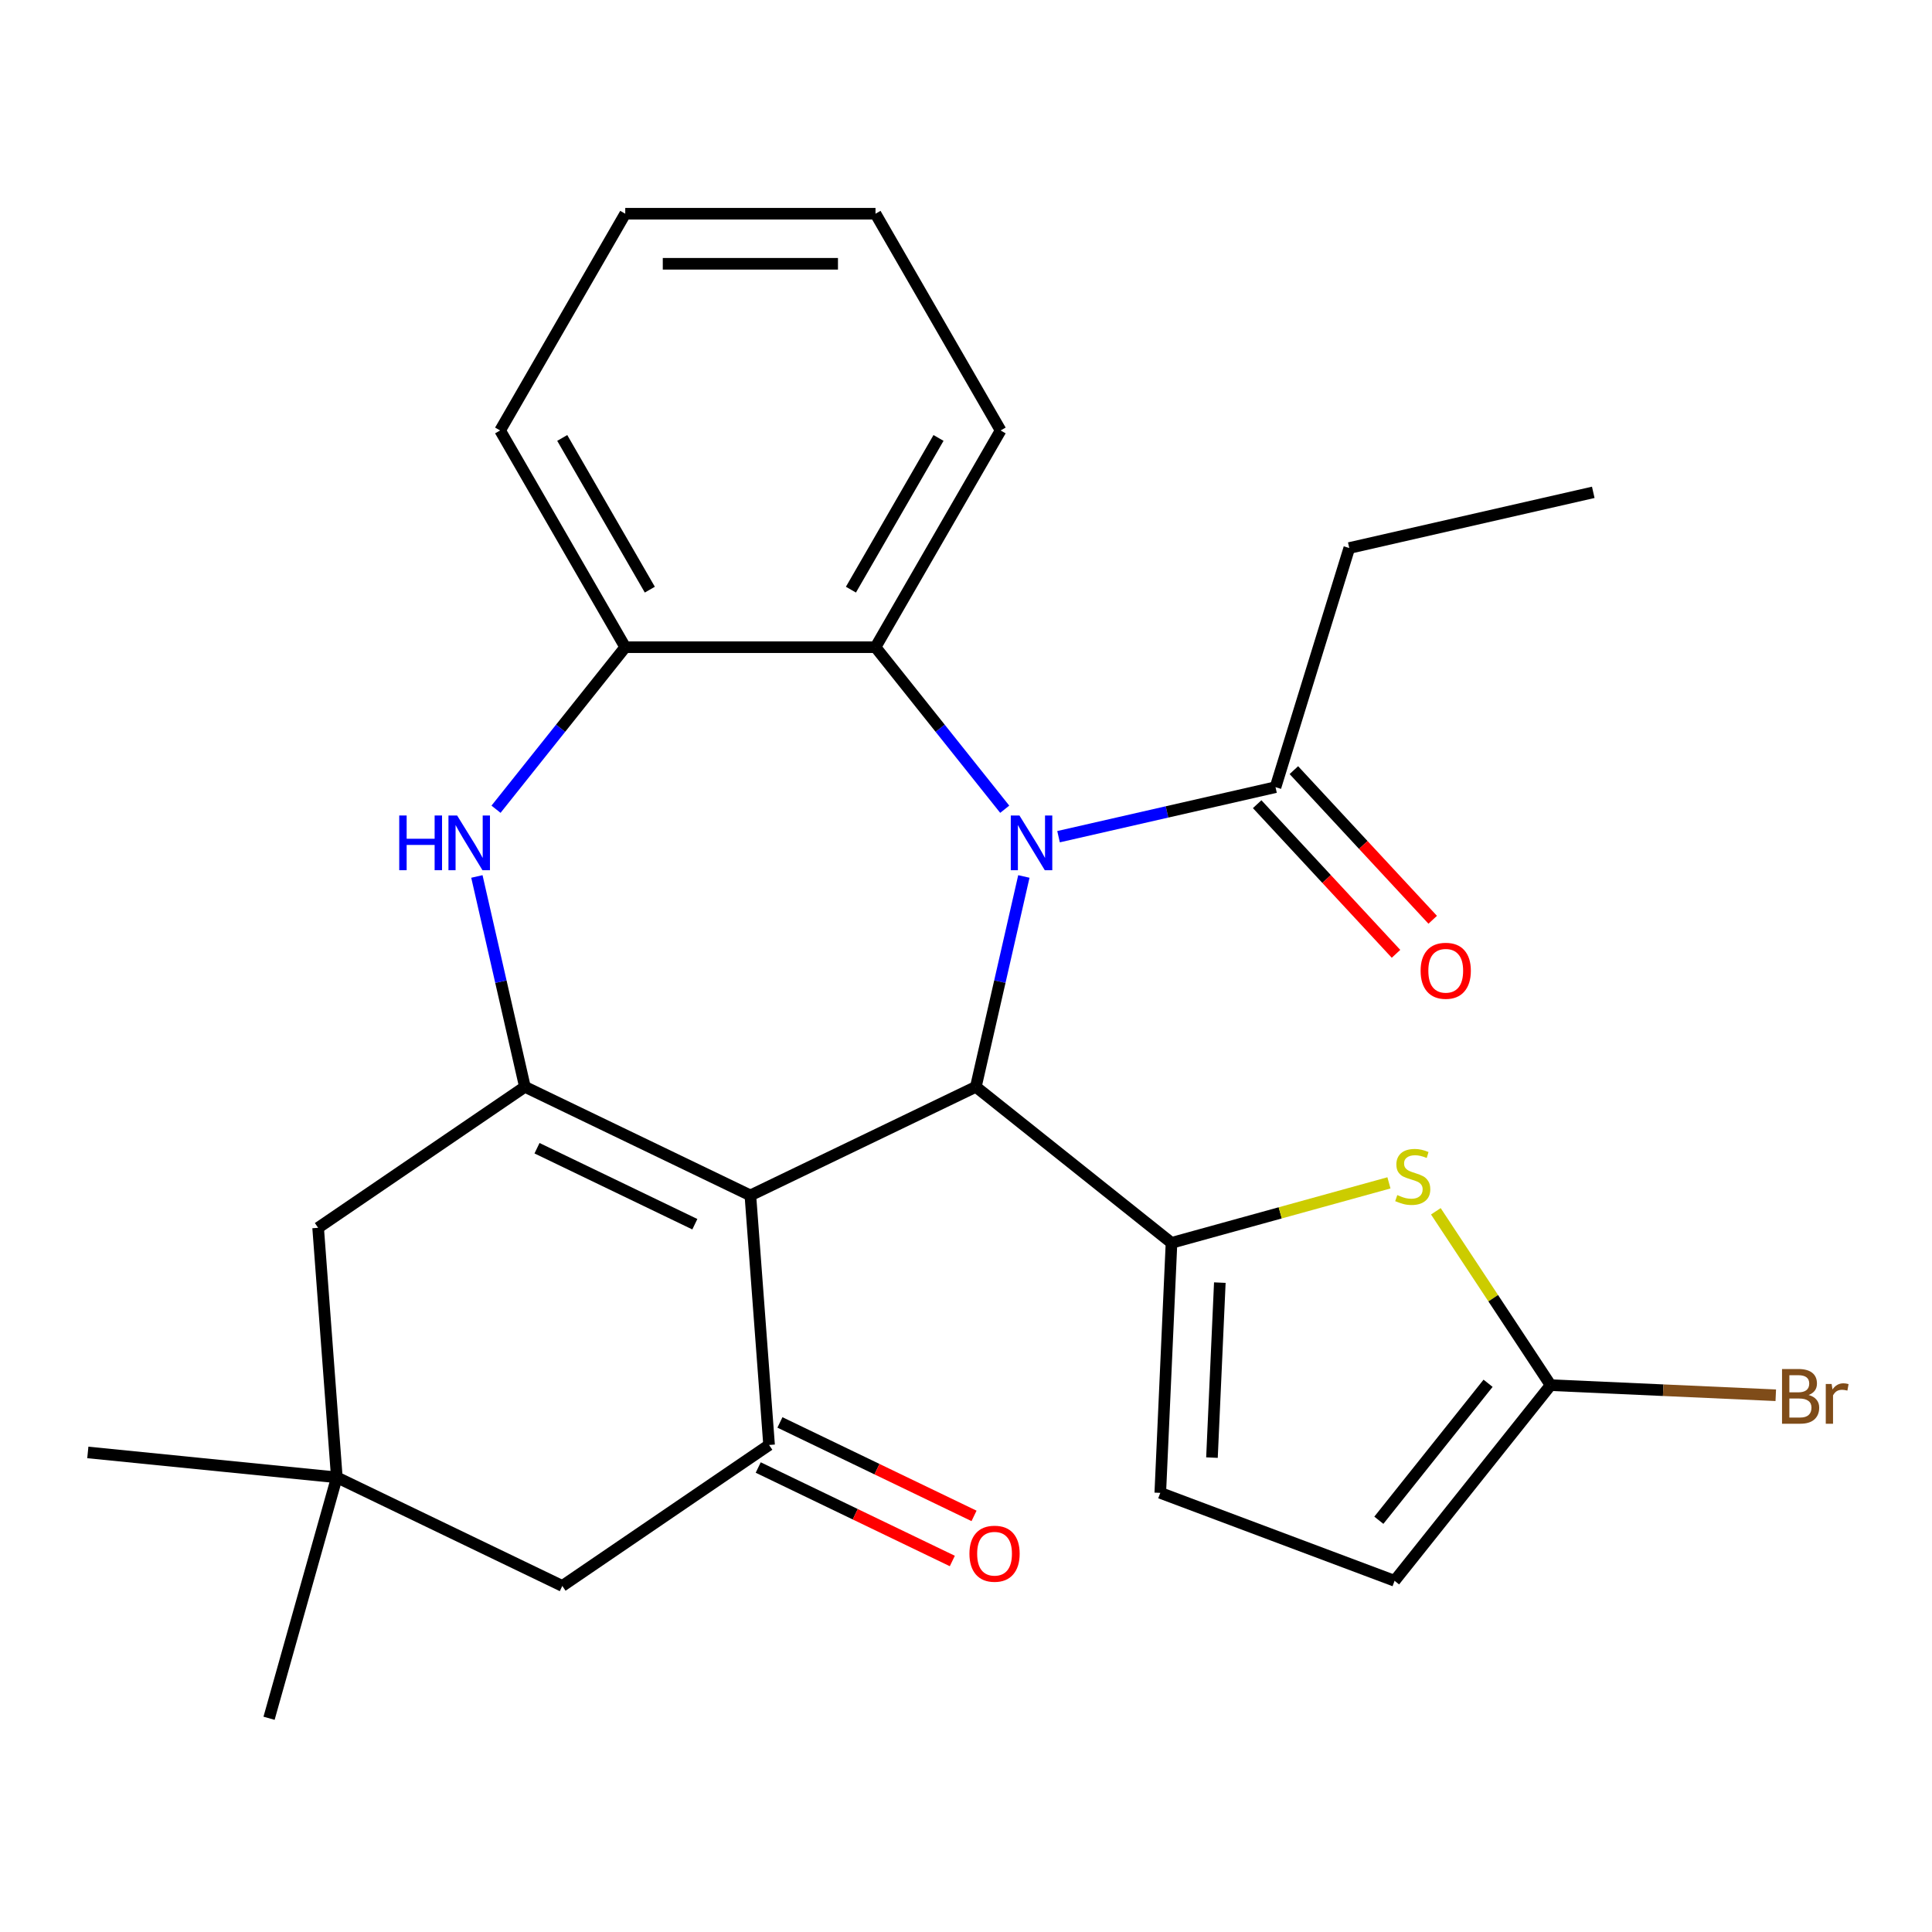 <?xml version='1.0' encoding='iso-8859-1'?>
<svg version='1.1' baseProfile='full'
              xmlns='http://www.w3.org/2000/svg'
                      xmlns:rdkit='http://www.rdkit.org/xml'
                      xmlns:xlink='http://www.w3.org/1999/xlink'
                  xml:space='preserve'
width='1000px' height='1000px' viewBox='0 0 1000 1000'>
<!-- END OF HEADER -->
<rect style='opacity:1.0;fill:#FFFFFF;stroke:none' width='1000' height='1000' x='0' y='0'> </rect>
<path class='bond-1' d='M 388.393,618.744 L 505.097,562.542' style='fill:none;fill-rule:evenodd;stroke:#000000;stroke-width:6px;stroke-linecap:butt;stroke-linejoin:miter;stroke-opacity:1' />
<path class='bond-2' d='M 388.393,618.744 L 271.688,562.542' style='fill:none;fill-rule:evenodd;stroke:#000000;stroke-width:6px;stroke-linecap:butt;stroke-linejoin:miter;stroke-opacity:1' />
<path class='bond-2' d='M 359.647,633.655 L 277.953,594.314' style='fill:none;fill-rule:evenodd;stroke:#000000;stroke-width:6px;stroke-linecap:butt;stroke-linejoin:miter;stroke-opacity:1' />
<path class='bond-4' d='M 388.393,618.744 L 398.073,747.915' style='fill:none;fill-rule:evenodd;stroke:#000000;stroke-width:6px;stroke-linecap:butt;stroke-linejoin:miter;stroke-opacity:1' />
<path class='bond-0' d='M 529.95,453.656 L 517.524,508.099' style='fill:none;fill-rule:evenodd;stroke:#0000FF;stroke-width:6px;stroke-linecap:butt;stroke-linejoin:miter;stroke-opacity:1' />
<path class='bond-0' d='M 517.524,508.099 L 505.097,562.542' style='fill:none;fill-rule:evenodd;stroke:#000000;stroke-width:6px;stroke-linecap:butt;stroke-linejoin:miter;stroke-opacity:1' />
<path class='bond-7' d='M 520.046,418.859 L 486.603,376.922' style='fill:none;fill-rule:evenodd;stroke:#0000FF;stroke-width:6px;stroke-linecap:butt;stroke-linejoin:miter;stroke-opacity:1' />
<path class='bond-7' d='M 486.603,376.922 L 453.159,334.985' style='fill:none;fill-rule:evenodd;stroke:#000000;stroke-width:6px;stroke-linecap:butt;stroke-linejoin:miter;stroke-opacity:1' />
<path class='bond-8' d='M 547.899,433.067 L 604.053,420.25' style='fill:none;fill-rule:evenodd;stroke:#0000FF;stroke-width:6px;stroke-linecap:butt;stroke-linejoin:miter;stroke-opacity:1' />
<path class='bond-8' d='M 604.053,420.25 L 660.206,407.434' style='fill:none;fill-rule:evenodd;stroke:#000000;stroke-width:6px;stroke-linecap:butt;stroke-linejoin:miter;stroke-opacity:1' />
<path class='bond-3' d='M 505.097,562.542 L 606.37,643.304' style='fill:none;fill-rule:evenodd;stroke:#000000;stroke-width:6px;stroke-linecap:butt;stroke-linejoin:miter;stroke-opacity:1' />
<path class='bond-5' d='M 271.688,562.542 L 259.262,508.099' style='fill:none;fill-rule:evenodd;stroke:#000000;stroke-width:6px;stroke-linecap:butt;stroke-linejoin:miter;stroke-opacity:1' />
<path class='bond-5' d='M 259.262,508.099 L 246.835,453.656' style='fill:none;fill-rule:evenodd;stroke:#0000FF;stroke-width:6px;stroke-linecap:butt;stroke-linejoin:miter;stroke-opacity:1' />
<path class='bond-13' d='M 271.688,562.542 L 164.663,635.51' style='fill:none;fill-rule:evenodd;stroke:#000000;stroke-width:6px;stroke-linecap:butt;stroke-linejoin:miter;stroke-opacity:1' />
<path class='bond-6' d='M 606.37,643.304 L 662.643,627.774' style='fill:none;fill-rule:evenodd;stroke:#000000;stroke-width:6px;stroke-linecap:butt;stroke-linejoin:miter;stroke-opacity:1' />
<path class='bond-6' d='M 662.643,627.774 L 718.916,612.244' style='fill:none;fill-rule:evenodd;stroke:#CCCC00;stroke-width:6px;stroke-linecap:butt;stroke-linejoin:miter;stroke-opacity:1' />
<path class='bond-11' d='M 606.37,643.304 L 600.558,772.706' style='fill:none;fill-rule:evenodd;stroke:#000000;stroke-width:6px;stroke-linecap:butt;stroke-linejoin:miter;stroke-opacity:1' />
<path class='bond-11' d='M 631.379,663.877 L 627.311,754.458' style='fill:none;fill-rule:evenodd;stroke:#000000;stroke-width:6px;stroke-linecap:butt;stroke-linejoin:miter;stroke-opacity:1' />
<path class='bond-15' d='M 398.073,747.915 L 291.048,820.883' style='fill:none;fill-rule:evenodd;stroke:#000000;stroke-width:6px;stroke-linecap:butt;stroke-linejoin:miter;stroke-opacity:1' />
<path class='bond-16' d='M 392.452,759.585 L 442.686,783.776' style='fill:none;fill-rule:evenodd;stroke:#000000;stroke-width:6px;stroke-linecap:butt;stroke-linejoin:miter;stroke-opacity:1' />
<path class='bond-16' d='M 442.686,783.776 L 492.919,807.967' style='fill:none;fill-rule:evenodd;stroke:#FF0000;stroke-width:6px;stroke-linecap:butt;stroke-linejoin:miter;stroke-opacity:1' />
<path class='bond-16' d='M 403.693,736.244 L 453.926,760.435' style='fill:none;fill-rule:evenodd;stroke:#000000;stroke-width:6px;stroke-linecap:butt;stroke-linejoin:miter;stroke-opacity:1' />
<path class='bond-16' d='M 453.926,760.435 L 504.159,784.626' style='fill:none;fill-rule:evenodd;stroke:#FF0000;stroke-width:6px;stroke-linecap:butt;stroke-linejoin:miter;stroke-opacity:1' />
<path class='bond-9' d='M 256.739,418.859 L 290.183,376.922' style='fill:none;fill-rule:evenodd;stroke:#0000FF;stroke-width:6px;stroke-linecap:butt;stroke-linejoin:miter;stroke-opacity:1' />
<path class='bond-9' d='M 290.183,376.922 L 323.627,334.985' style='fill:none;fill-rule:evenodd;stroke:#000000;stroke-width:6px;stroke-linecap:butt;stroke-linejoin:miter;stroke-opacity:1' />
<path class='bond-10' d='M 743.194,626.962 L 772.894,671.955' style='fill:none;fill-rule:evenodd;stroke:#CCCC00;stroke-width:6px;stroke-linecap:butt;stroke-linejoin:miter;stroke-opacity:1' />
<path class='bond-10' d='M 772.894,671.955 L 802.593,716.948' style='fill:none;fill-rule:evenodd;stroke:#000000;stroke-width:6px;stroke-linecap:butt;stroke-linejoin:miter;stroke-opacity:1' />
<path class='bond-19' d='M 453.159,334.985 L 517.925,222.807' style='fill:none;fill-rule:evenodd;stroke:#000000;stroke-width:6px;stroke-linecap:butt;stroke-linejoin:miter;stroke-opacity:1' />
<path class='bond-19' d='M 440.438,305.205 L 485.775,226.68' style='fill:none;fill-rule:evenodd;stroke:#000000;stroke-width:6px;stroke-linecap:butt;stroke-linejoin:miter;stroke-opacity:1' />
<path class='bond-28' d='M 453.159,334.985 L 323.627,334.985' style='fill:none;fill-rule:evenodd;stroke:#000000;stroke-width:6px;stroke-linecap:butt;stroke-linejoin:miter;stroke-opacity:1' />
<path class='bond-17' d='M 650.71,416.244 L 686.643,454.971' style='fill:none;fill-rule:evenodd;stroke:#000000;stroke-width:6px;stroke-linecap:butt;stroke-linejoin:miter;stroke-opacity:1' />
<path class='bond-17' d='M 686.643,454.971 L 722.577,493.698' style='fill:none;fill-rule:evenodd;stroke:#FF0000;stroke-width:6px;stroke-linecap:butt;stroke-linejoin:miter;stroke-opacity:1' />
<path class='bond-17' d='M 669.701,398.623 L 705.634,437.35' style='fill:none;fill-rule:evenodd;stroke:#000000;stroke-width:6px;stroke-linecap:butt;stroke-linejoin:miter;stroke-opacity:1' />
<path class='bond-17' d='M 705.634,437.35 L 741.567,476.077' style='fill:none;fill-rule:evenodd;stroke:#FF0000;stroke-width:6px;stroke-linecap:butt;stroke-linejoin:miter;stroke-opacity:1' />
<path class='bond-20' d='M 660.206,407.434 L 698.386,283.656' style='fill:none;fill-rule:evenodd;stroke:#000000;stroke-width:6px;stroke-linecap:butt;stroke-linejoin:miter;stroke-opacity:1' />
<path class='bond-21' d='M 323.627,334.985 L 258.86,222.807' style='fill:none;fill-rule:evenodd;stroke:#000000;stroke-width:6px;stroke-linecap:butt;stroke-linejoin:miter;stroke-opacity:1' />
<path class='bond-21' d='M 336.347,305.205 L 291.011,226.68' style='fill:none;fill-rule:evenodd;stroke:#000000;stroke-width:6px;stroke-linecap:butt;stroke-linejoin:miter;stroke-opacity:1' />
<path class='bond-18' d='M 802.593,716.948 L 860.865,719.565' style='fill:none;fill-rule:evenodd;stroke:#000000;stroke-width:6px;stroke-linecap:butt;stroke-linejoin:miter;stroke-opacity:1' />
<path class='bond-18' d='M 860.865,719.565 L 919.137,722.182' style='fill:none;fill-rule:evenodd;stroke:#7F4C19;stroke-width:6px;stroke-linecap:butt;stroke-linejoin:miter;stroke-opacity:1' />
<path class='bond-29' d='M 802.593,716.948 L 721.831,818.221' style='fill:none;fill-rule:evenodd;stroke:#000000;stroke-width:6px;stroke-linecap:butt;stroke-linejoin:miter;stroke-opacity:1' />
<path class='bond-29' d='M 770.225,715.987 L 713.691,786.878' style='fill:none;fill-rule:evenodd;stroke:#000000;stroke-width:6px;stroke-linecap:butt;stroke-linejoin:miter;stroke-opacity:1' />
<path class='bond-12' d='M 600.558,772.706 L 721.831,818.221' style='fill:none;fill-rule:evenodd;stroke:#000000;stroke-width:6px;stroke-linecap:butt;stroke-linejoin:miter;stroke-opacity:1' />
<path class='bond-27' d='M 164.663,635.51 L 174.343,764.681' style='fill:none;fill-rule:evenodd;stroke:#000000;stroke-width:6px;stroke-linecap:butt;stroke-linejoin:miter;stroke-opacity:1' />
<path class='bond-14' d='M 174.343,764.681 L 291.048,820.883' style='fill:none;fill-rule:evenodd;stroke:#000000;stroke-width:6px;stroke-linecap:butt;stroke-linejoin:miter;stroke-opacity:1' />
<path class='bond-22' d='M 174.343,764.681 L 45.455,751.783' style='fill:none;fill-rule:evenodd;stroke:#000000;stroke-width:6px;stroke-linecap:butt;stroke-linejoin:miter;stroke-opacity:1' />
<path class='bond-23' d='M 174.343,764.681 L 139.261,889.372' style='fill:none;fill-rule:evenodd;stroke:#000000;stroke-width:6px;stroke-linecap:butt;stroke-linejoin:miter;stroke-opacity:1' />
<path class='bond-25' d='M 517.925,222.807 L 453.159,110.628' style='fill:none;fill-rule:evenodd;stroke:#000000;stroke-width:6px;stroke-linecap:butt;stroke-linejoin:miter;stroke-opacity:1' />
<path class='bond-24' d='M 698.386,283.656 L 824.671,254.832' style='fill:none;fill-rule:evenodd;stroke:#000000;stroke-width:6px;stroke-linecap:butt;stroke-linejoin:miter;stroke-opacity:1' />
<path class='bond-26' d='M 258.86,222.807 L 323.627,110.628' style='fill:none;fill-rule:evenodd;stroke:#000000;stroke-width:6px;stroke-linecap:butt;stroke-linejoin:miter;stroke-opacity:1' />
<path class='bond-30' d='M 453.159,110.628 L 323.627,110.628' style='fill:none;fill-rule:evenodd;stroke:#000000;stroke-width:6px;stroke-linecap:butt;stroke-linejoin:miter;stroke-opacity:1' />
<path class='bond-30' d='M 433.729,136.535 L 343.056,136.535' style='fill:none;fill-rule:evenodd;stroke:#000000;stroke-width:6px;stroke-linecap:butt;stroke-linejoin:miter;stroke-opacity:1' />
<path  class='atom-1' d='M 527.661 422.098
L 536.941 437.098
Q 537.861 438.578, 539.341 441.258
Q 540.821 443.938, 540.901 444.098
L 540.901 422.098
L 544.661 422.098
L 544.661 450.418
L 540.781 450.418
L 530.821 434.018
Q 529.661 432.098, 528.421 429.898
Q 527.221 427.698, 526.861 427.018
L 526.861 450.418
L 523.181 450.418
L 523.181 422.098
L 527.661 422.098
' fill='#0000FF'/>
<path  class='atom-6' d='M 206.644 422.098
L 210.484 422.098
L 210.484 434.138
L 224.964 434.138
L 224.964 422.098
L 228.804 422.098
L 228.804 450.418
L 224.964 450.418
L 224.964 437.338
L 210.484 437.338
L 210.484 450.418
L 206.644 450.418
L 206.644 422.098
' fill='#0000FF'/>
<path  class='atom-6' d='M 236.604 422.098
L 245.884 437.098
Q 246.804 438.578, 248.284 441.258
Q 249.764 443.938, 249.844 444.098
L 249.844 422.098
L 253.604 422.098
L 253.604 450.418
L 249.724 450.418
L 239.764 434.018
Q 238.604 432.098, 237.364 429.898
Q 236.164 427.698, 235.804 427.018
L 235.804 450.418
L 232.124 450.418
L 232.124 422.098
L 236.604 422.098
' fill='#0000FF'/>
<path  class='atom-7' d='M 723.234 618.564
Q 723.554 618.684, 724.874 619.244
Q 726.194 619.804, 727.634 620.164
Q 729.114 620.484, 730.554 620.484
Q 733.234 620.484, 734.794 619.204
Q 736.354 617.884, 736.354 615.604
Q 736.354 614.044, 735.554 613.084
Q 734.794 612.124, 733.594 611.604
Q 732.394 611.084, 730.394 610.484
Q 727.874 609.724, 726.354 609.004
Q 724.874 608.284, 723.794 606.764
Q 722.754 605.244, 722.754 602.684
Q 722.754 599.124, 725.154 596.924
Q 727.594 594.724, 732.394 594.724
Q 735.674 594.724, 739.394 596.284
L 738.474 599.364
Q 735.074 597.964, 732.514 597.964
Q 729.754 597.964, 728.234 599.124
Q 726.714 600.244, 726.754 602.204
Q 726.754 603.724, 727.514 604.644
Q 728.314 605.564, 729.434 606.084
Q 730.594 606.604, 732.514 607.204
Q 735.074 608.004, 736.594 608.804
Q 738.114 609.604, 739.194 611.244
Q 740.314 612.844, 740.314 615.604
Q 740.314 619.524, 737.674 621.644
Q 735.074 623.724, 730.714 623.724
Q 728.194 623.724, 726.274 623.164
Q 724.394 622.644, 722.154 621.724
L 723.234 618.564
' fill='#CCCC00'/>
<path  class='atom-17' d='M 501.777 804.197
Q 501.777 797.397, 505.137 793.597
Q 508.497 789.797, 514.777 789.797
Q 521.057 789.797, 524.417 793.597
Q 527.777 797.397, 527.777 804.197
Q 527.777 811.077, 524.377 814.997
Q 520.977 818.877, 514.777 818.877
Q 508.537 818.877, 505.137 814.997
Q 501.777 811.117, 501.777 804.197
M 514.777 815.677
Q 519.097 815.677, 521.417 812.797
Q 523.777 809.877, 523.777 804.197
Q 523.777 798.637, 521.417 795.837
Q 519.097 792.997, 514.777 792.997
Q 510.457 792.997, 508.097 795.797
Q 505.777 798.597, 505.777 804.197
Q 505.777 809.917, 508.097 812.797
Q 510.457 815.677, 514.777 815.677
' fill='#FF0000'/>
<path  class='atom-18' d='M 735.31 502.468
Q 735.31 495.668, 738.67 491.868
Q 742.03 488.068, 748.31 488.068
Q 754.59 488.068, 757.95 491.868
Q 761.31 495.668, 761.31 502.468
Q 761.31 509.348, 757.91 513.268
Q 754.51 517.148, 748.31 517.148
Q 742.07 517.148, 738.67 513.268
Q 735.31 509.388, 735.31 502.468
M 748.31 513.948
Q 752.63 513.948, 754.95 511.068
Q 757.31 508.148, 757.31 502.468
Q 757.31 496.908, 754.95 494.108
Q 752.63 491.268, 748.31 491.268
Q 743.99 491.268, 741.63 494.068
Q 739.31 496.868, 739.31 502.468
Q 739.31 508.188, 741.63 511.068
Q 743.99 513.948, 748.31 513.948
' fill='#FF0000'/>
<path  class='atom-19' d='M 936.135 722.04
Q 938.855 722.8, 940.215 724.48
Q 941.615 726.12, 941.615 728.56
Q 941.615 732.48, 939.095 734.72
Q 936.615 736.92, 931.895 736.92
L 922.375 736.92
L 922.375 708.6
L 930.735 708.6
Q 935.575 708.6, 938.015 710.56
Q 940.455 712.52, 940.455 716.12
Q 940.455 720.4, 936.135 722.04
M 926.175 711.8
L 926.175 720.68
L 930.735 720.68
Q 933.535 720.68, 934.975 719.56
Q 936.455 718.4, 936.455 716.12
Q 936.455 711.8, 930.735 711.8
L 926.175 711.8
M 931.895 733.72
Q 934.655 733.72, 936.135 732.4
Q 937.615 731.08, 937.615 728.56
Q 937.615 726.24, 935.975 725.08
Q 934.375 723.88, 931.295 723.88
L 926.175 723.88
L 926.175 733.72
L 931.895 733.72
' fill='#7F4C19'/>
<path  class='atom-19' d='M 948.055 716.36
L 948.495 719.2
Q 950.655 716, 954.175 716
Q 955.295 716, 956.815 716.4
L 956.215 719.76
Q 954.495 719.36, 953.535 719.36
Q 951.855 719.36, 950.735 720.04
Q 949.655 720.68, 948.775 722.24
L 948.775 736.92
L 945.015 736.92
L 945.015 716.36
L 948.055 716.36
' fill='#7F4C19'/>
</svg>
